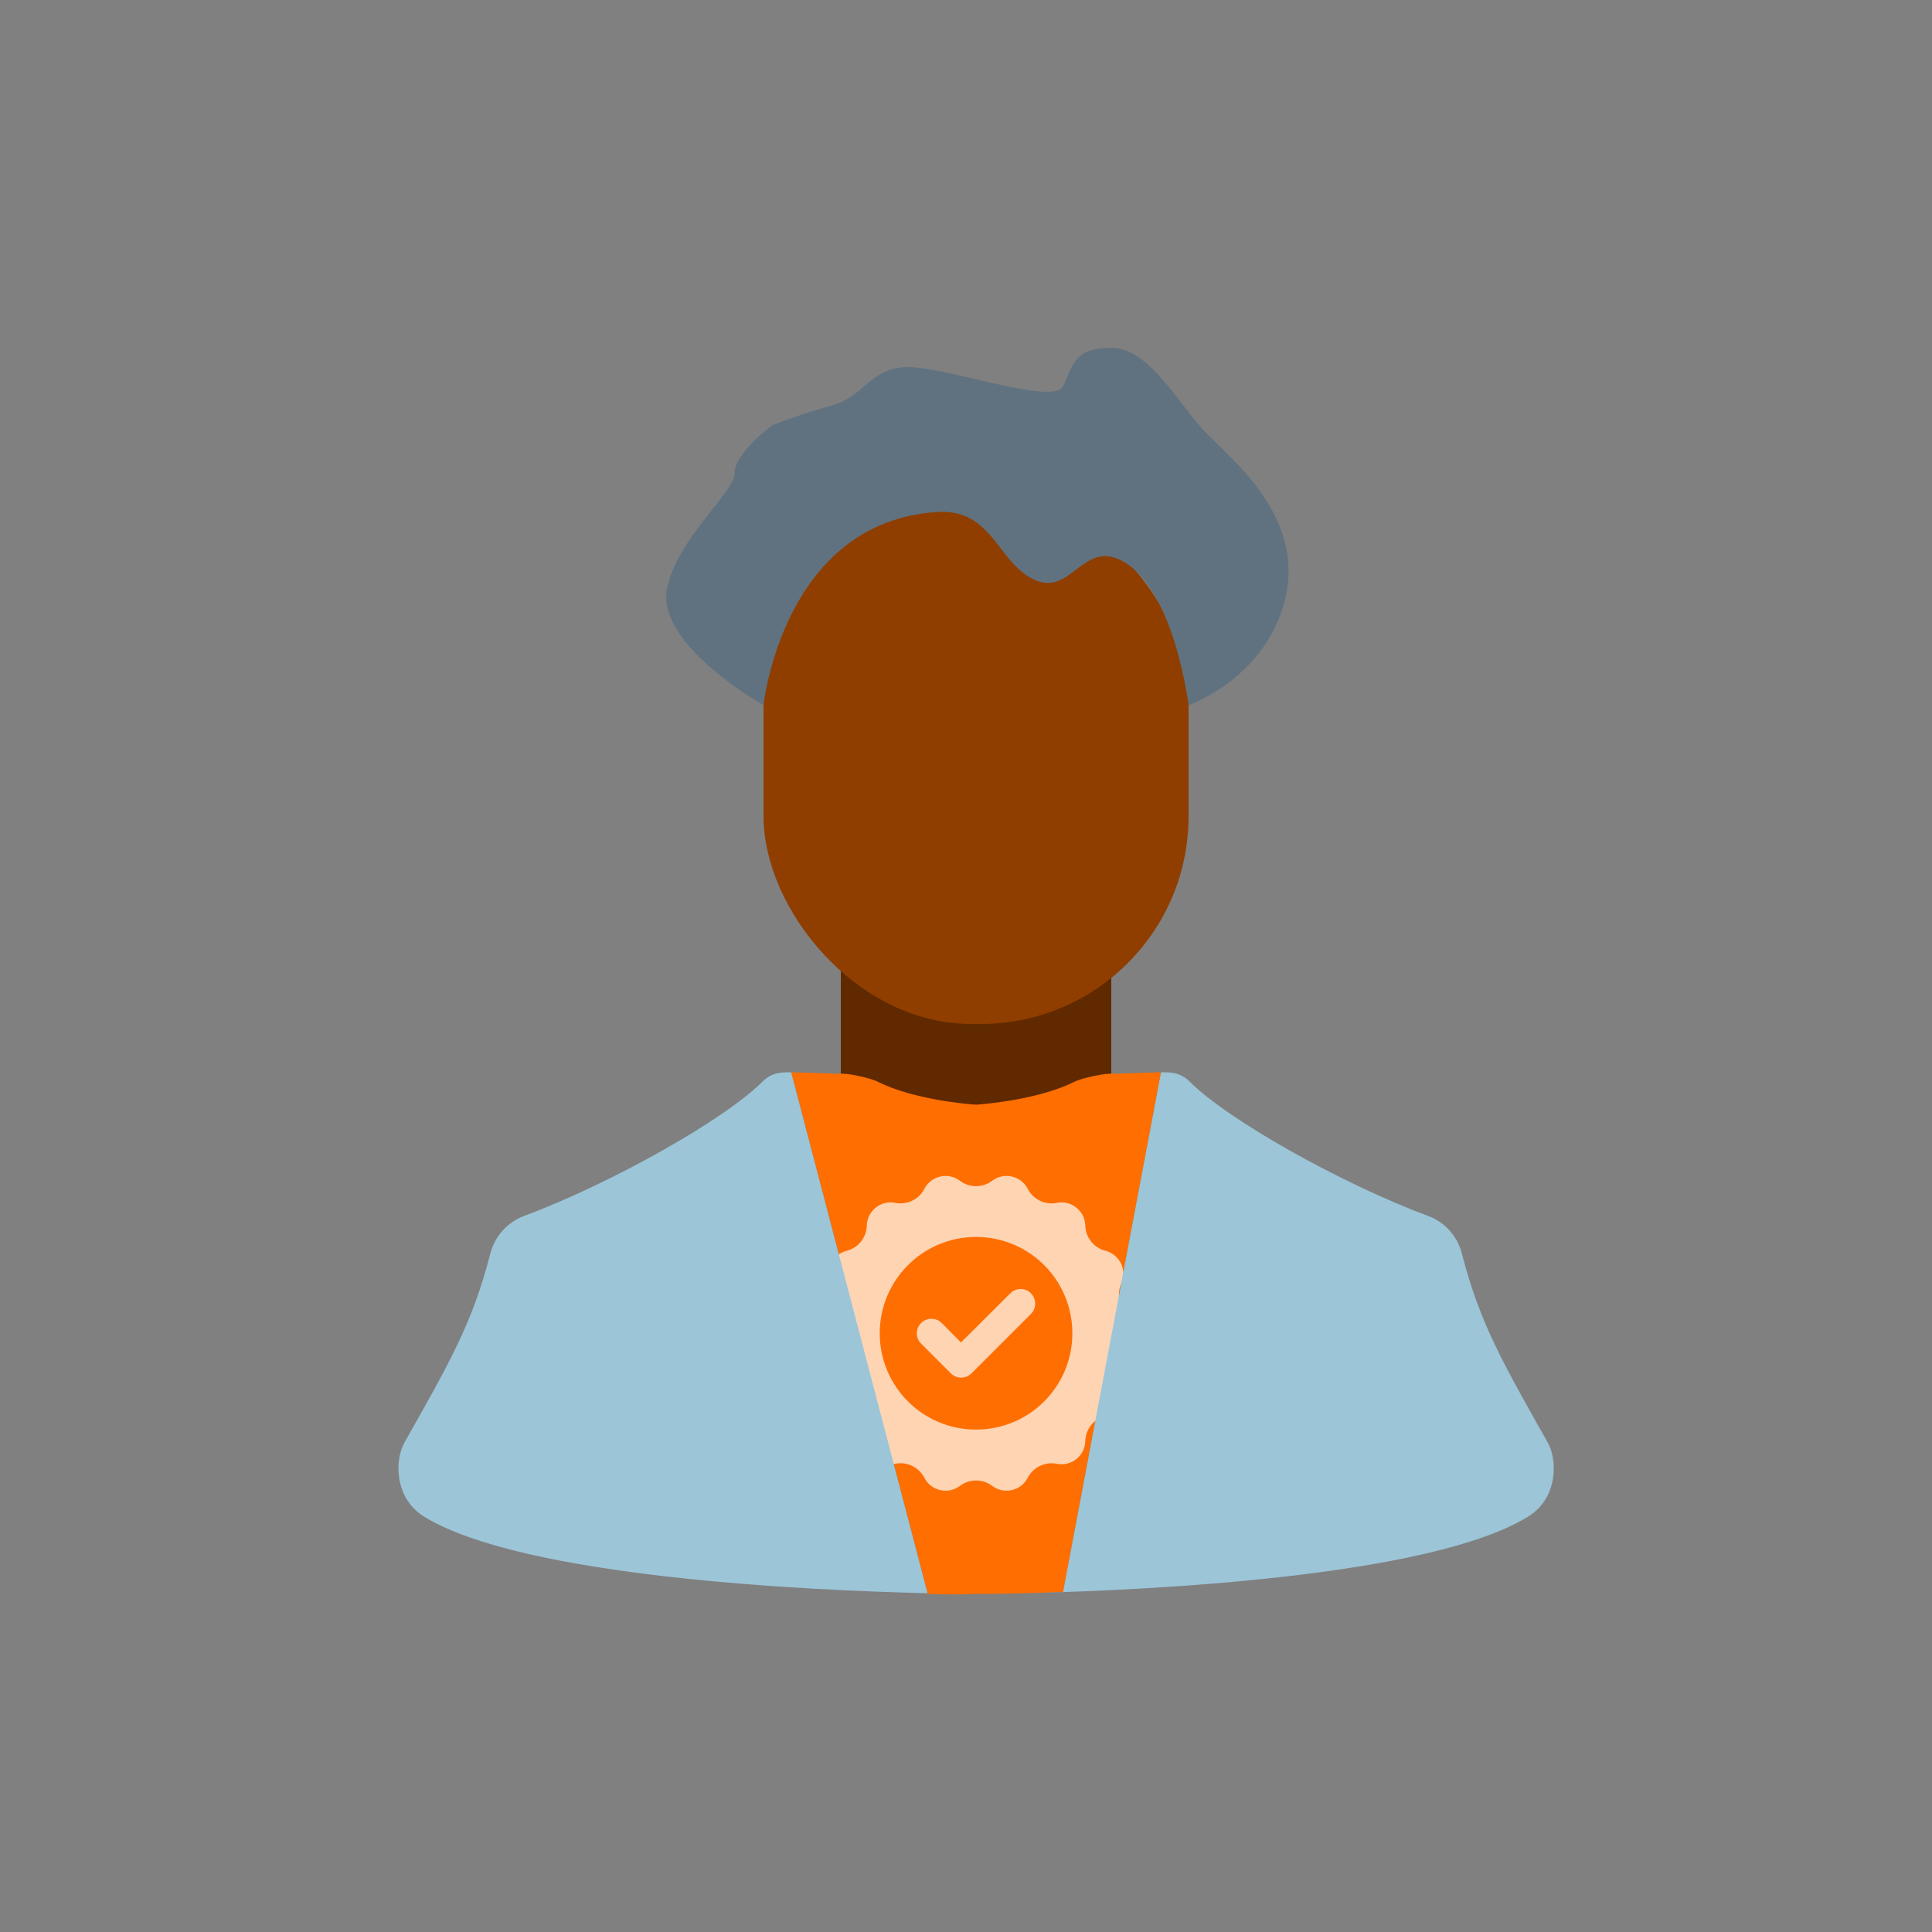 <?xml version="1.0" encoding="UTF-8" standalone="no"?>
<svg xmlns="http://www.w3.org/2000/svg" height="200" id="icons" viewBox="0 0 200 200" width="200">
  <rect x="0" y="0" width="200" height="200" fill="#808080" stroke="none"/>
    
  <defs>
        
    <style>
      .cls-1 {
        opacity: .7;
      }

      .cls-2 {
        fill: #9cc5d7;
      }

      .cls-2, .cls-3, .cls-4, .cls-5, .cls-6, .cls-7 {
        stroke-width: 0px;
      }

      .cls-3 {
        fill: #607280;
      }

      .cls-4 {
        fill: #602900;
      }

      .cls-5 {
        fill: #ff6e00;
      }

      .cls-6 {
        fill: #fff;
      }

      .cls-7 {
        fill: #8f3e00;
      }
    </style>
      
  </defs>
    
  <rect class="cls-4" height="20" width="28" x="87.04" y="100"/>
    
  <rect class="cls-7" height="55" rx="21.5" ry="21.5" width="44" x="79.04" y="51"/>
    
  <path class="cls-3" d="M76.04,49c0,2-6.01,6.78-7,12-1.09,5.77,10,12,10,12,0,0,2-19,18-20,5.7-.36,6.2,5.22,10,7s5-4,9-2c5.51,2.76,7,15,7,15,0,0,8.01-2.77,10-11s-5-14-8-17-6-9-10-9-4,2-5,4-12-2-16-2-4.46,3.04-8,4-6,2-6,2c-.41.18-4,3-4,5Z"/>
    
  <path class="cls-5" d="M120.19,111l-5,.16c-.66-.1-3.11.4-4,.84-3.66,1.83-9.23,2.29-10.14,2.36-.92-.06-6.48-.53-10.14-2.36-.89-.45-3.34-.95-4-.84l-5-.16,14.14,54c3.88.12,3.99,0,4.86,0h0s.05,0,.14,0c.09,0,.14,0,.14,0h0c1.04,0,3.64,0,8.86-.2l10.14-53.8Z"/>
    
  <g class="cls-1">
        
    <path class="cls-6" d="M116.81,136.14c-.95-.8-1.25-2.13-.74-3.26.63-1.39-.15-3.02-1.64-3.4h0c-1.2-.31-2.05-1.37-2.08-2.61h0c-.04-1.53-1.45-2.65-2.95-2.35-1.21.25-2.44-.35-3.01-1.45-.7-1.36-2.46-1.76-3.68-.84-.99.75-2.35.75-3.34,0-1.22-.92-2.98-.52-3.68.84-.57,1.1-1.79,1.69-3.01,1.45-1.5-.3-2.91.82-2.95,2.35h0c-.03,1.24-.88,2.3-2.08,2.61h0c-1.48.38-2.26,2-1.64,3.4.51,1.13.21,2.46-.74,3.26-1.17.98-1.17,2.79,0,3.77.95.8,1.25,2.13.74,3.26-.63,1.39.15,3.02,1.64,3.4h0c1.2.31,2.05,1.37,2.08,2.61h0c.04,1.53,1.45,2.65,2.95,2.35,1.21-.25,2.44.35,3.01,1.45.7,1.36,2.46,1.76,3.68.84.99-.75,2.35-.75,3.34,0,1.22.92,2.98.52,3.68-.84.57-1.1,1.79-1.69,3.01-1.45,1.5.3,2.91-.82,2.95-2.35h0c.03-1.24.88-2.3,2.08-2.61h0c1.48-.38,2.26-2,1.64-3.4-.51-1.13-.21-2.46.74-3.26,1.17-.98,1.17-2.79,0-3.77ZM101.04,147.99c-5.51,0-9.97-4.46-9.97-9.97s4.46-9.97,9.97-9.97,9.97,4.45,9.97,9.97-4.46,9.97-9.97,9.97Z"/>
        
    <path class="cls-6" d="M106.72,133.88c-.28-.29-.66-.44-1.07-.44s-.78.16-1.06.44l-5.11,5.09-1.99-2.01c-.28-.28-.66-.44-1.07-.44s-.78.16-1.07.44c-.59.59-.59,1.54,0,2.13l3.08,3.08c.29.29.68.44,1.07.44s.77-.15,1.07-.44l6.15-6.15c.59-.59.59-1.54,0-2.13Z"/>
      
  </g>
    
  <g>
        
    <path class="cls-2" d="M101.04,114.36c-.06,0-.13,0-.22-.02.09,0,.17.01.22.02h0Z"/>
        
    <path class="cls-2" d="M114.86,111.15c-.92.03-2.89.46-3.68.85-2.75,1.37-6.56,1.98-8.69,2.22,2.12-.24,5.94-.84,8.69-2.22.78-.39,2.75-.82,3.68-.85Z"/>
        
    <rect class="cls-2" transform="translate(-3.43 3.75) rotate(-1.8)" width="5" x="115.19" y="111.08"/>
        
    <path class="cls-2" d="M87.22,111.15c-.13,0-.24,0-.33.01h0c.08-.01.19-.02.33-.01Z"/>
        
    <path class="cls-2" d="M101.04,165s-.08,0-.11,0c.02,0,.06,0,.11,0h0Z"/>
        
    <path class="cls-2" d="M160.22,149.33c-4.58-8.13-7.03-12.33-8.88-19.54-.46-1.8-1.75-3.27-3.49-3.91-8.99-3.34-20.75-9.96-24.66-13.88-1-1-1.96-1-3-1l-10.14,53.8c-1.25.05-2.35.08-3.32.11,12.46-.31,41.38-1.7,51.46-7.91,3.07-1.89,3.08-5.82,2.03-7.67Z"/>
        
    <path class="cls-2" d="M81.9,111h0c-1.04,0-2,0-3,1-3.92,3.92-15.67,10.53-24.66,13.88-1.74.65-3.03,2.12-3.49,3.91-1.84,7.21-4.3,11.41-8.88,19.54-1.04,1.85-1.04,5.78,2.03,7.67,10.27,6.32,40.07,7.65,52.12,7.93l-14.12-53.93Z"/>
      
  </g>
  
</svg>
